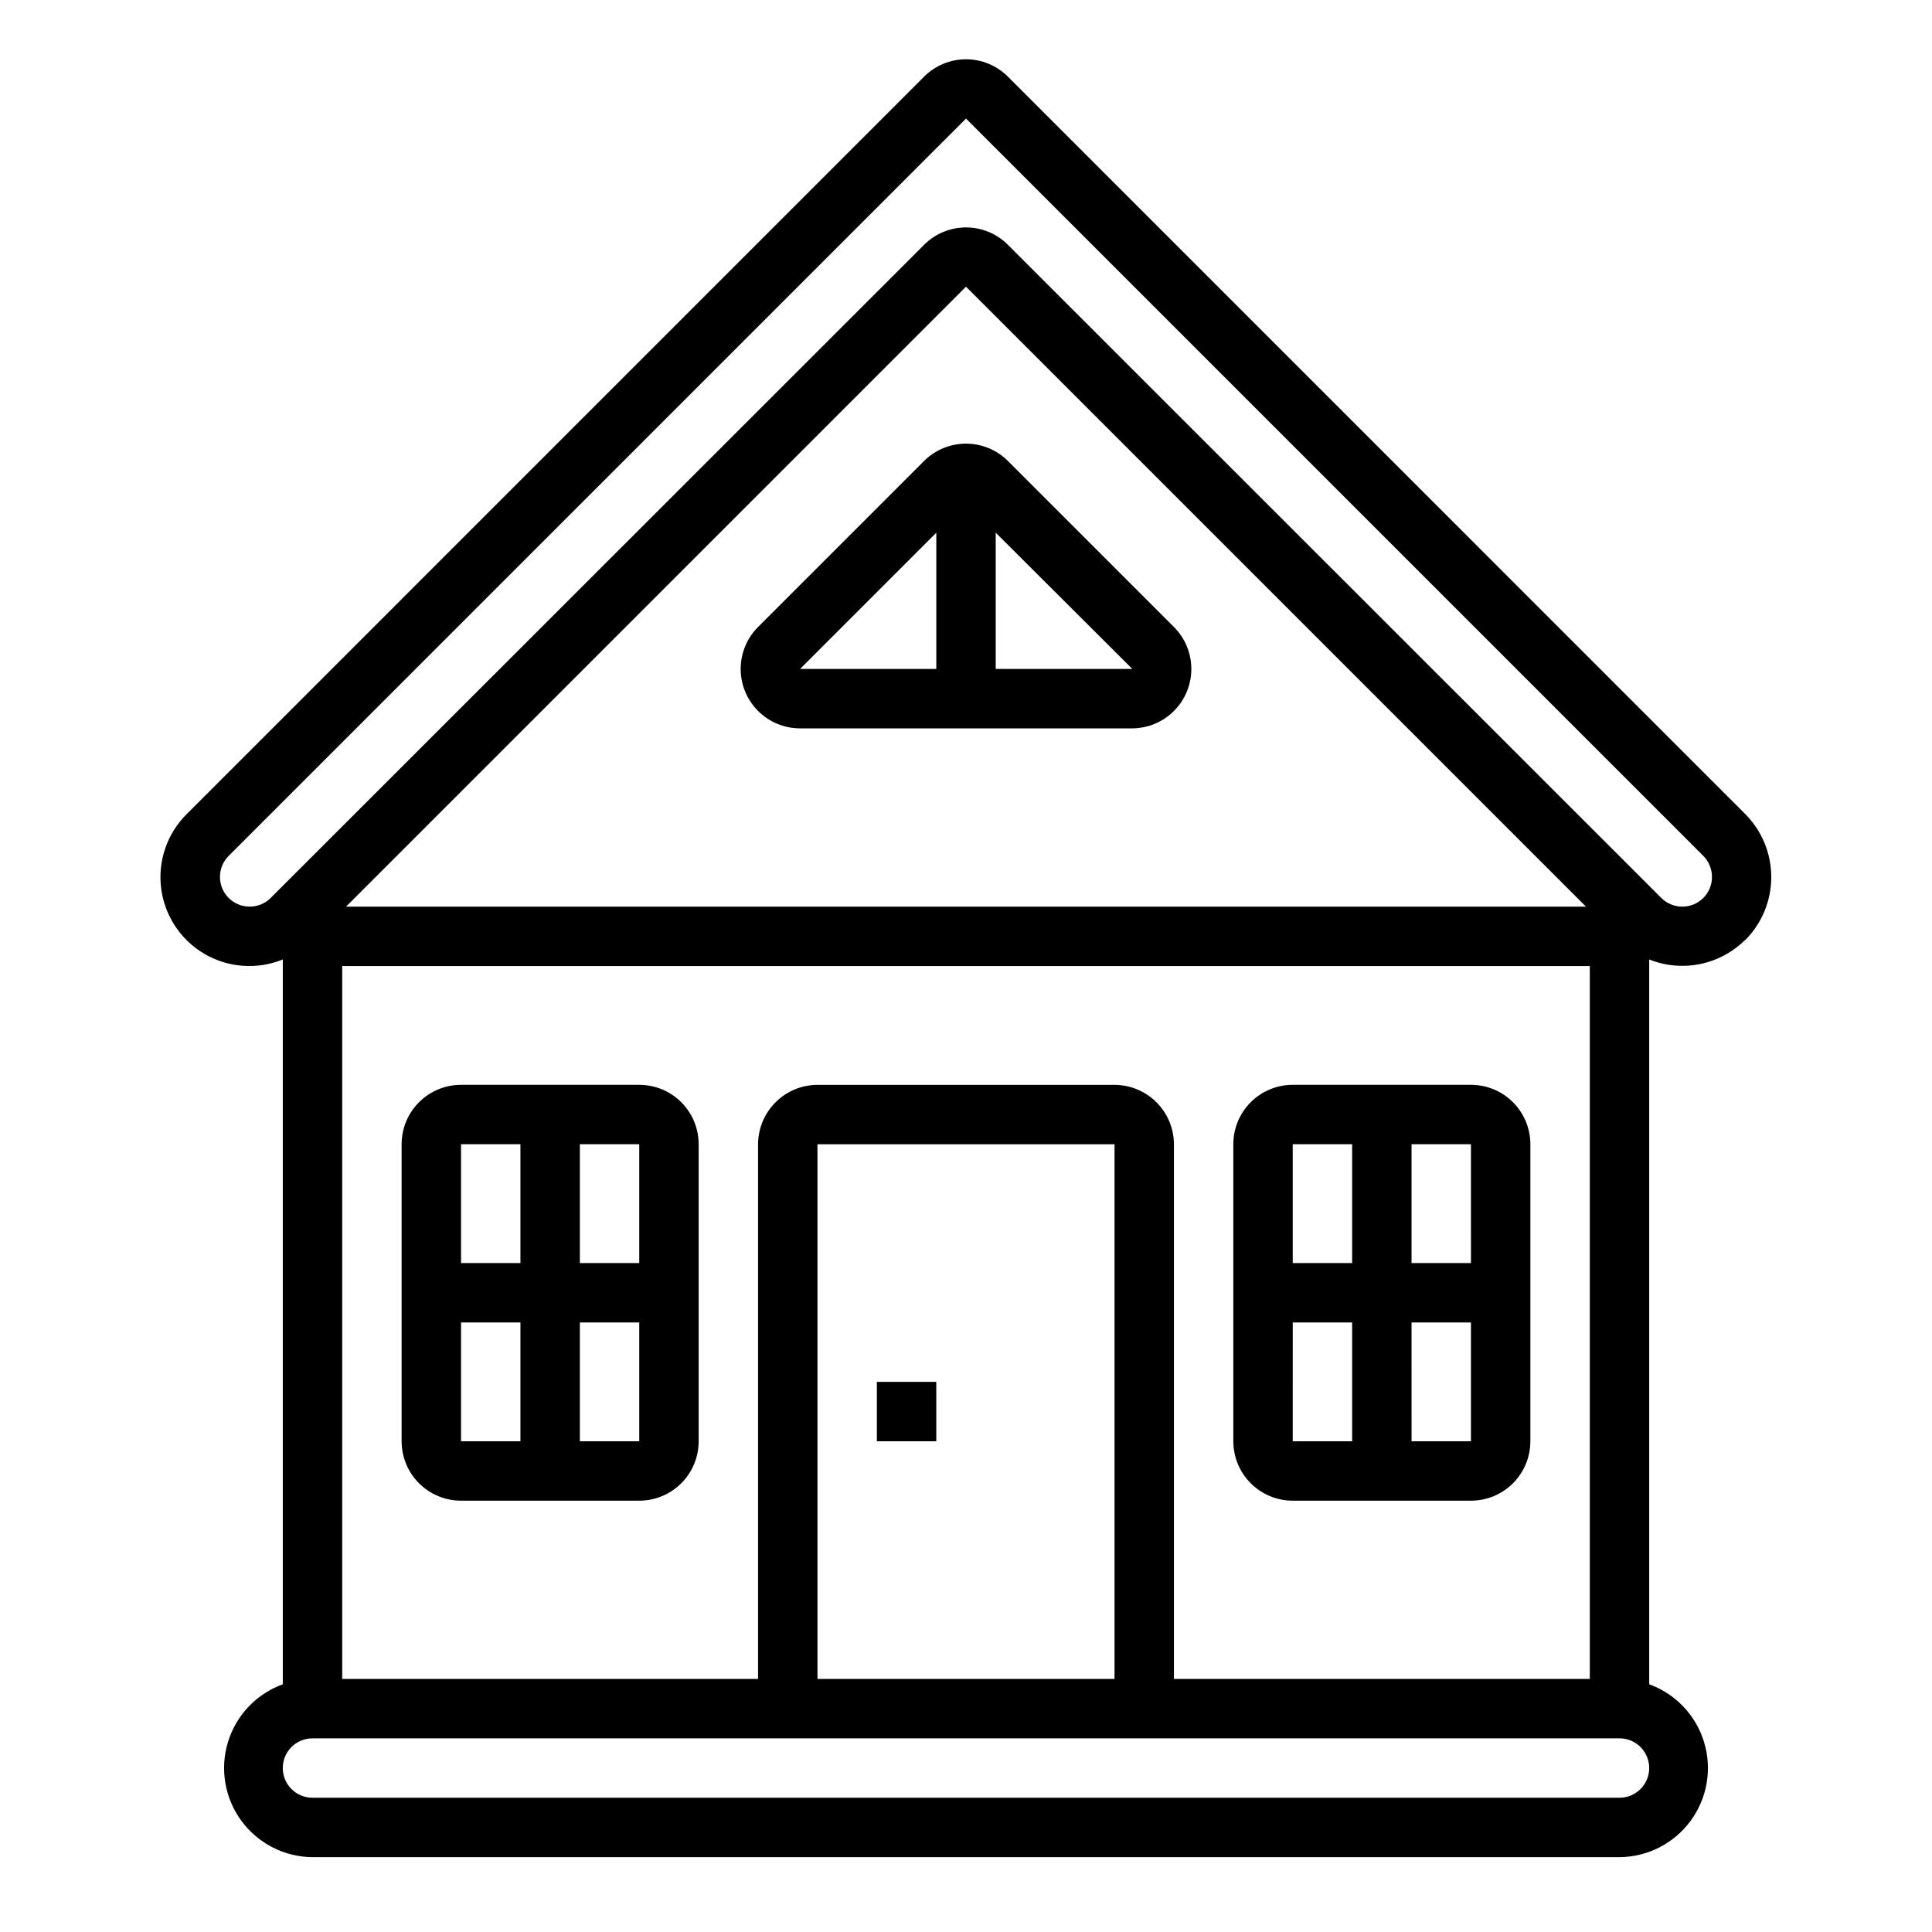 <?xml version="1.0" encoding="UTF-8"?>
<!-- Uploaded to: ICON Repo, www.iconrepo.com, Generator: ICON Repo Mixer Tools -->
<svg fill="#000000" width="800px" height="800px" version="1.1" viewBox="144 144 512 512" xmlns="http://www.w3.org/2000/svg">
 <g>
  <path d="m606.48 359.7-195.38-195.39c-2.941-2.945-6.934-4.602-11.098-4.602s-8.16 1.656-11.102 4.602l-195.38 195.39c-5.207 5.144-7.727 12.418-6.816 19.684 0.91 7.266 5.148 13.691 11.465 17.395 6.316 3.699 13.996 4.25 20.777 1.492v192.08c-6.996 2.539-12.387 8.23-14.547 15.355-2.156 7.121-0.828 14.848 3.582 20.844 4.414 5.996 11.395 9.559 18.836 9.617h346.37c7.441-0.059 14.426-3.621 18.836-9.617 4.414-5.996 5.742-13.723 3.582-20.844-2.156-7.125-7.551-12.816-14.547-15.355v-192.08c4.281 1.711 8.973 2.133 13.492 1.207 4.519-0.922 8.668-3.148 11.934-6.402h0.078c4.398-4.445 6.856-10.453 6.84-16.703-0.016-6.254-2.5-12.246-6.918-16.672zm-33.297 260.72h-346.37c-4.348 0-7.871-3.523-7.871-7.871 0-4.348 3.523-7.871 7.871-7.871h346.37c4.348 0 7.871 3.523 7.871 7.871 0 4.348-3.523 7.871-7.871 7.871zm-7.871-220.41v188.93h-110.21v-141.7c-0.012-4.172-1.676-8.168-4.625-11.117-2.949-2.953-6.945-4.613-11.117-4.625h-78.723c-4.172 0.012-8.168 1.672-11.117 4.625-2.949 2.949-4.613 6.945-4.625 11.117v141.7h-110.21v-188.93zm-329.6-15.746 164.29-164.29 164.29 164.29zm203.65 62.977v141.7h-78.723v-141.7zm156.02-65.258c-3.07 3.051-8.031 3.051-11.102 0l-173.18-173.11c-2.941-2.949-6.934-4.606-11.098-4.606s-8.16 1.656-11.102 4.606l-173.18 173.11c-3.086 3.062-8.074 3.047-11.141-0.039-3.062-3.09-3.047-8.074 0.039-11.141l195.39-195.38 195.38 195.38c3.07 3.094 3.07 8.086 0 11.18z"/>
  <path d="m388.87 266.18-43.973 43.973c-2.953 2.953-4.609 6.957-4.609 11.129 0 4.176 1.656 8.18 4.609 11.133s6.957 4.609 11.129 4.613h87.949c4.176-0.004 8.176-1.66 11.129-4.613 2.953-2.953 4.609-6.957 4.609-11.133 0-4.172-1.656-8.176-4.609-11.129l-43.973-43.973c-2.953-2.953-6.957-4.609-11.129-4.609-4.176 0-8.18 1.656-11.133 4.609zm3.258 19v36.102h-36.102zm51.957 36.102h-36.211v-36.117z"/>
  <path d="m313.41 431.49h-47.23c-4.176 0-8.184 1.656-11.133 4.609-2.953 2.953-4.613 6.957-4.613 11.133v78.719c0 4.176 1.66 8.184 4.613 11.133 2.949 2.953 6.957 4.613 11.133 4.613h47.23c4.176 0 8.18-1.66 11.133-4.613 2.953-2.949 4.609-6.957 4.609-11.133v-78.719c0-4.176-1.656-8.18-4.609-11.133-2.953-2.953-6.957-4.609-11.133-4.609zm0 47.23h-15.742v-31.488h15.742zm-31.488-31.488v31.488h-15.742v-31.488zm-15.742 47.23h15.742v31.488h-15.742zm31.488 31.488v-31.488h15.742v31.488z"/>
  <path d="m533.82 431.49h-47.234c-4.176 0-8.18 1.656-11.133 4.609s-4.609 6.957-4.609 11.133v78.719c0 4.176 1.656 8.184 4.609 11.133 2.953 2.953 6.957 4.613 11.133 4.613h47.234c4.176 0 8.18-1.66 11.133-4.613 2.953-2.949 4.609-6.957 4.609-11.133v-78.719c0-4.176-1.656-8.18-4.609-11.133s-6.957-4.609-11.133-4.609zm0 47.23h-15.746v-31.488h15.742zm-31.488-31.488v31.488h-15.746v-31.488zm-15.742 47.23h15.742v31.488h-15.746zm31.488 31.488-0.004-31.488h15.742v31.488z"/>
  <path d="m376.38 510.21h15.742v15.742h-15.742z"/>
 </g>
</svg>